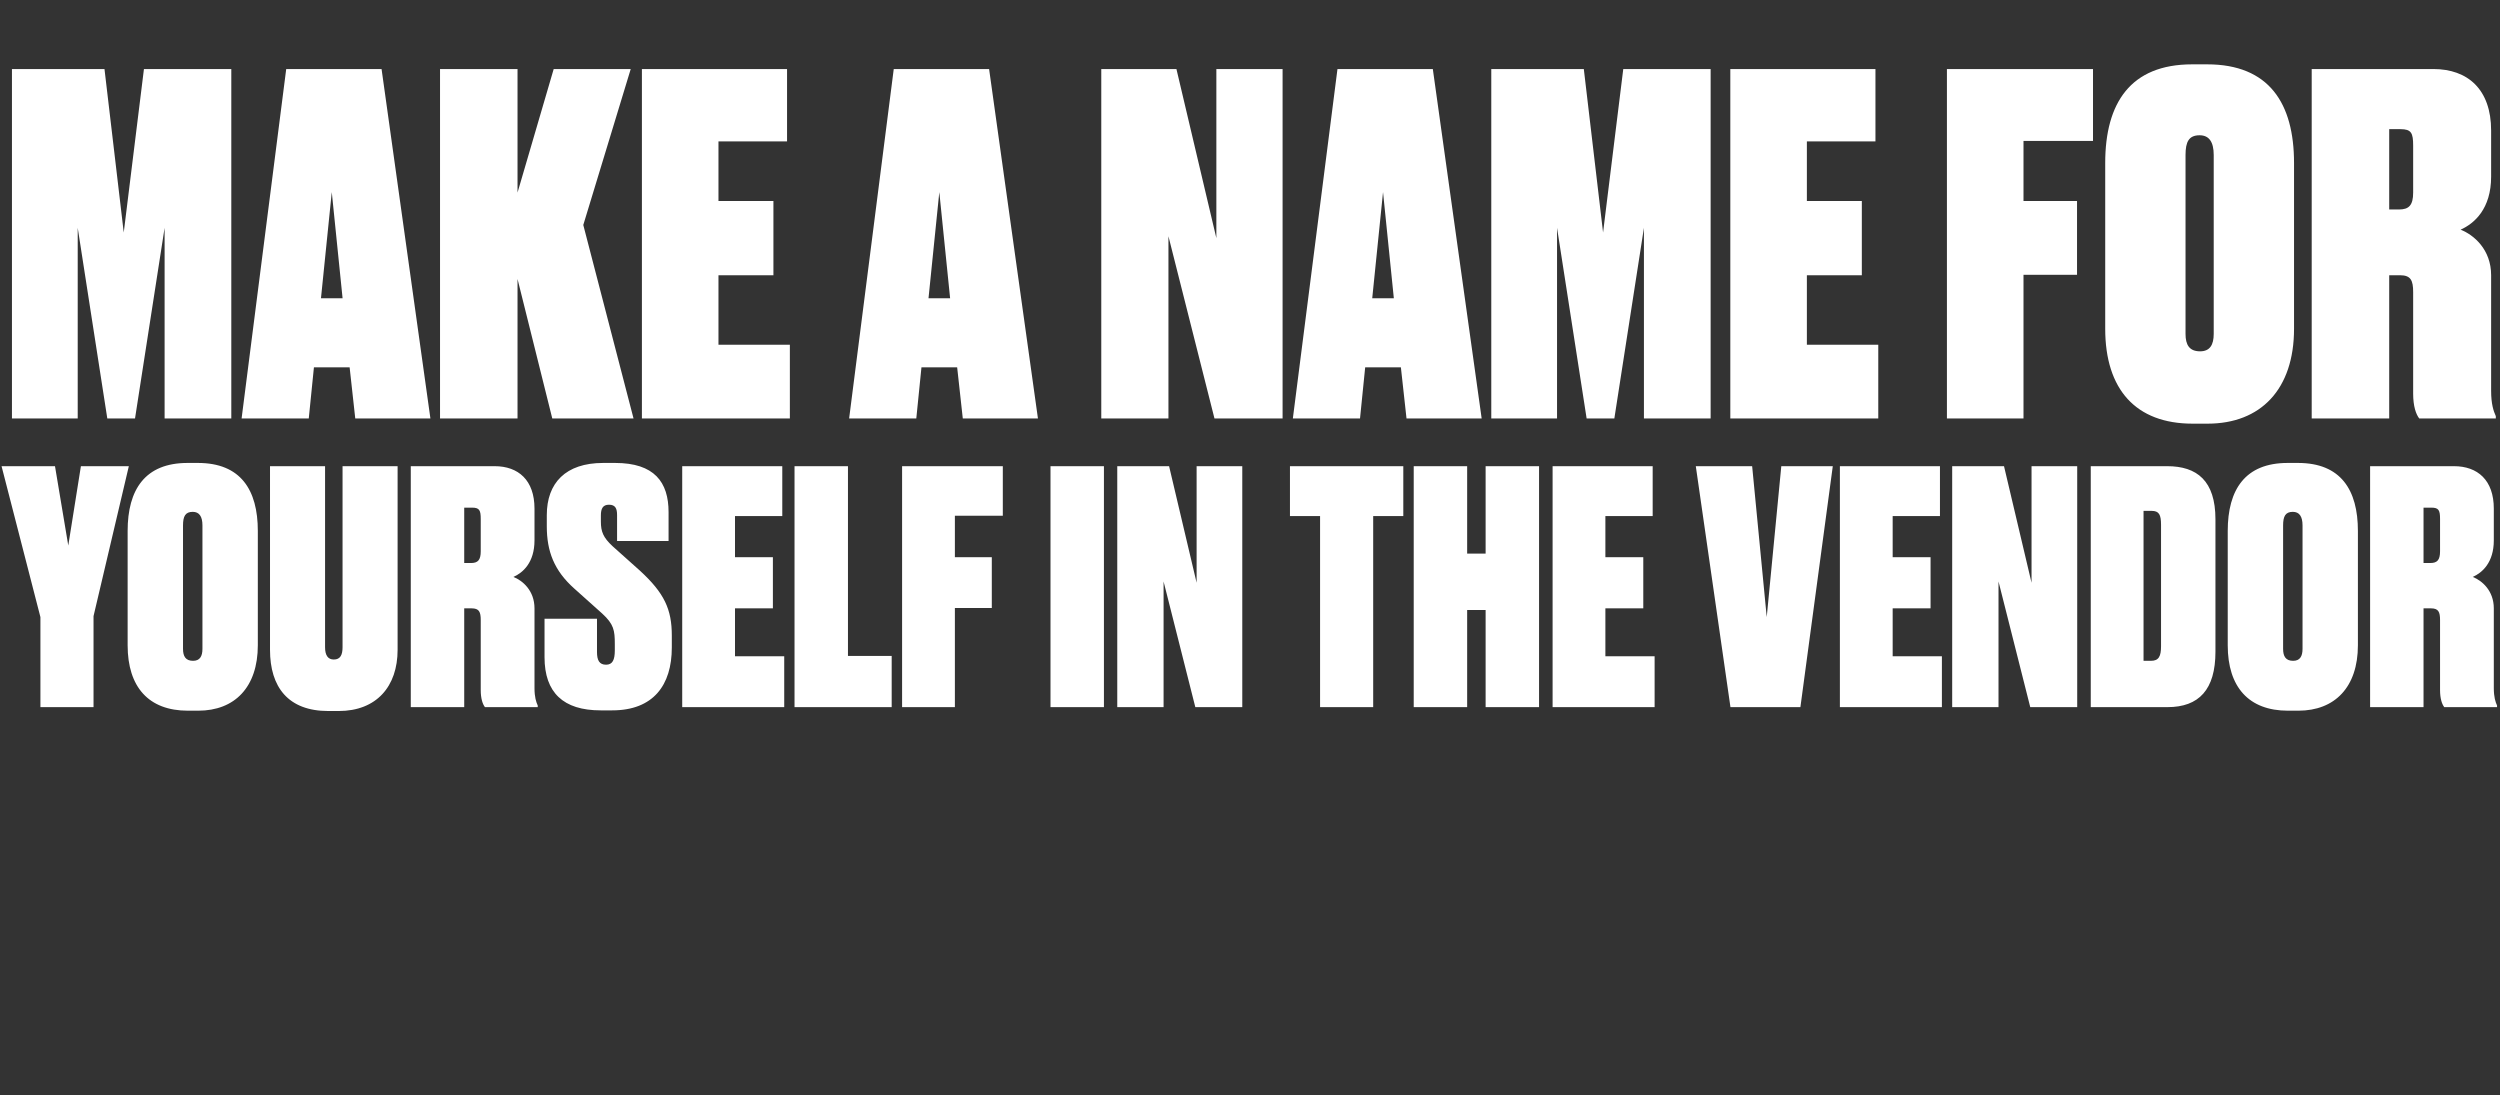 <svg width="1429" height="626" viewBox="0 0 1429 626" fill="none" xmlns="http://www.w3.org/2000/svg">
<rect x="0" y="0" width="1429" height="626" fill="#333333" stroke="none"/>
<path d="M6.833 239.213H44.42L44.42 130.21L61.335 239.213H77.175L94.089 130.21L94.089 239.213H132.214L132.214 39.462L82.276 39.462L70.731 132.894L59.724 39.462L6.833 39.462L6.833 239.213ZM203.068 239.213H246.025L218.103 39.462L163.601 39.462L138.095 239.213H176.488L179.442 209.949H199.846L203.068 239.213ZM189.644 109.805L195.819 170.482H183.469L189.644 109.805ZM295.818 159.474L315.686 239.213H362.133L333.406 128.599L360.522 39.462L316.491 39.462L295.818 110.073V39.462L251.519 39.462L251.519 239.213L295.818 239.213L295.818 159.474ZM366.914 39.462L366.914 239.213L451.486 239.213V197.062L410.676 197.062L410.676 157.326H442.089V114.906H410.676V80.809H449.875V39.462L366.914 39.462ZM550.333 239.213H593.29L565.368 39.462L510.866 39.462L485.36 239.213H523.753L526.707 209.949H547.111L550.333 239.213ZM536.909 109.805L543.084 170.482H530.734L536.909 109.805ZM629.491 39.462V239.213H667.884V135.042L694.196 239.213H733.126V39.462L695.27 39.462V136.116L672.449 39.462L629.491 39.462ZM803.965 239.213H846.922L819 39.462L764.498 39.462L738.992 239.213H777.385L780.339 209.949L800.743 209.949L803.965 239.213ZM790.541 109.805L796.716 170.482H784.366L790.541 109.805ZM852.416 239.213H890.003V130.21L906.918 239.213H922.758L939.672 130.21V239.213L977.797 239.213V39.462L927.859 39.462L916.314 132.894L905.307 39.462L852.416 39.462V239.213ZM989.048 39.462V239.213H1073.62V197.062H1032.81V157.326H1064.22V114.906H1032.81V80.809H1072.01V39.462L989.048 39.462ZM1112.86 239.213L1156.63 239.213V157.058H1187.23V114.906H1156.63V80.54L1196.36 80.54V39.462L1112.86 39.462V239.213ZM1311.27 93.159C1311.27 59.062 1297.04 36.778 1261.6 36.778L1253.01 36.778C1217.84 36.778 1203.34 58.793 1203.34 93.159V187.933C1203.34 222.567 1220.79 242.167 1253.28 242.167H1261.87C1292.21 242.167 1311.27 222.567 1311.27 187.933V93.159ZM1265.36 190.887C1265.36 197.062 1263.21 200.82 1257.57 200.82C1251.4 200.82 1249.25 197.062 1249.25 190.887V88.595C1249.25 81.077 1251.13 77.319 1257.3 77.319C1262.67 77.319 1265.36 81.077 1265.36 88.595V190.887ZM1365.67 73.828L1372.11 73.828C1378.29 73.828 1379.36 75.976 1379.36 83.225V110.073C1379.36 117.322 1376.94 119.739 1371.31 119.739H1365.67V73.828ZM1365.67 157.326H1371.84C1378.02 157.326 1379.36 160.28 1379.36 166.992V224.984C1379.36 232.233 1380.97 236.797 1382.85 239.213H1426.61V237.871C1425.27 234.918 1423.93 230.89 1423.93 223.373V157.326C1423.93 142.56 1413.99 134.237 1406.48 131.283C1414.26 127.793 1423.93 119.47 1423.93 100.945V74.634C1423.93 51.007 1410.5 39.462 1390.91 39.462L1321.37 39.462V239.213L1365.67 239.213V157.326Z" fill="white"/>
<path d="M73.64 266.47H46.243L39.023 311.823L31.433 266.47H0.889L23.103 352.734L23.103 404.196H53.462L53.462 352.178L73.64 266.47ZM147.372 303.493C147.372 279.983 137.561 264.619 113.126 264.619H107.202C82.952 264.619 72.956 279.798 72.956 303.493V368.839C72.956 392.719 84.988 406.232 107.387 406.232H113.311C134.229 406.232 147.372 392.719 147.372 368.839L147.372 303.493ZM115.717 370.875C115.717 375.133 114.237 377.724 110.349 377.724C106.091 377.724 104.61 375.133 104.61 370.875V300.346C104.61 295.163 105.906 292.571 110.164 292.571C113.866 292.571 115.717 295.163 115.717 300.346V370.875ZM154.336 371.43C154.336 392.719 164.702 406.417 187.657 406.417H193.58C215.239 406.417 227.271 392.348 227.271 371.43L227.271 266.47H195.802L195.802 369.949C195.802 374.392 194.506 376.984 190.804 376.984C187.471 376.984 185.805 374.577 185.805 369.949L185.805 266.47H154.336L154.336 371.43ZM265.347 290.165H269.79C274.048 290.165 274.788 291.645 274.788 296.644V315.155C274.788 320.153 273.122 321.819 269.235 321.819H265.347V290.165ZM265.347 347.736H269.605C273.863 347.736 274.788 349.772 274.788 354.4V394.385C274.788 399.383 275.899 402.53 277.195 404.196H307.369V403.27C306.443 401.234 305.517 398.457 305.517 393.274V347.736C305.517 337.554 298.668 331.816 293.485 329.779C298.853 327.373 305.517 321.634 305.517 308.861V290.72C305.517 274.43 296.262 266.47 282.748 266.47H234.803L234.803 404.196H265.347V347.736ZM344.761 264.619C323.287 264.619 312.55 276.096 312.55 294.422V300.901C312.55 314.97 316.623 326.077 328.285 336.443L344.205 350.697C350.869 356.806 351.425 360.323 351.425 368.098V371.801C351.425 377.169 350.129 379.946 346.427 379.946C342.539 379.946 341.243 377.354 341.243 372.726V353.659H311.255V375.688C311.255 395.866 321.991 406.047 343.28 406.047H349.944C373.453 406.047 384.005 391.608 384.005 370.135V363.285C384.005 348.291 379.747 339.035 365.864 326.262L350.129 312.193C344.761 307.195 343.465 303.863 343.465 298.125V294.607C343.465 290.72 344.575 288.498 348.093 288.498C351.795 288.498 352.72 290.72 352.72 294.422V309.231H382.154V292.756C382.154 275.54 374.009 264.619 351.61 264.619H344.761ZM389.953 266.47V404.196L448.265 404.196V375.133L420.127 375.133V347.736H441.786V318.487H420.127V294.978H447.154V266.47H389.953ZM454.151 266.47V404.196H509.686V374.948H484.695V266.47H454.151ZM515.637 404.196H545.811V347.55H566.914V318.487H545.811V294.792H573.208V266.47L515.637 266.47V404.196ZM631.009 266.47H600.465V404.196H631.009V266.47ZM638.63 266.47V404.196H665.102V332.371L683.243 404.196H710.085V266.47H683.984V333.111L668.249 266.47H638.63ZM737.339 266.47V294.978H754.555V404.196H784.914V294.978H802.129V266.47H737.339ZM838.627 348.661H849.179V404.196H879.723V266.47H849.179V316.451H838.627V266.47H808.083V404.196H838.627V348.661ZM887.466 266.47V404.196H945.778V375.133H917.64V347.736L939.299 347.736V318.487L917.64 318.487V294.978H944.667V266.47L887.466 266.47ZM989.127 404.196H1029.11L1047.62 266.47H1018.19L1009.86 352.734L1001.53 266.47H969.319L989.127 404.196ZM1051.68 266.47V404.196H1109.99V375.133H1081.85V347.736H1103.51V318.487H1081.85V294.978H1108.88V266.47H1051.68ZM1115.87 266.47V404.196H1142.35V332.371L1160.49 404.196H1187.33V266.47H1161.23V333.111L1145.49 266.47H1115.87ZM1195.08 404.196H1238.95C1256.91 404.196 1266.35 394.2 1266.35 372.541V296.829C1266.35 274.8 1255.79 266.47 1238.76 266.47L1195.08 266.47V404.196ZM1225.25 292.016H1229.88C1234.14 292.016 1235.25 294.237 1235.25 299.976V369.394C1235.25 375.133 1233.95 377.724 1229.51 377.724H1225.25V292.016ZM1347.78 303.493C1347.78 279.983 1337.97 264.619 1313.54 264.619H1307.61C1283.36 264.619 1273.37 279.798 1273.37 303.493V368.839C1273.37 392.719 1285.4 406.232 1307.8 406.232H1313.72C1334.64 406.232 1347.78 392.719 1347.78 368.839V303.493ZM1316.13 370.875C1316.13 375.133 1314.65 377.724 1310.76 377.724C1306.5 377.724 1305.02 375.133 1305.02 370.875V300.346C1305.02 295.163 1306.32 292.571 1310.57 292.571C1314.28 292.571 1316.13 295.163 1316.13 300.346V370.875ZM1385.29 290.165H1389.73C1393.99 290.165 1394.73 291.645 1394.73 296.644V315.155C1394.73 320.153 1393.06 321.819 1389.18 321.819H1385.29V290.165ZM1385.29 347.736H1389.55C1393.81 347.736 1394.73 349.772 1394.73 354.4V394.385C1394.73 399.383 1395.84 402.53 1397.14 404.196H1427.31V403.27C1426.39 401.234 1425.46 398.457 1425.46 393.274V347.736C1425.46 337.554 1418.61 331.816 1413.43 329.779C1418.8 327.373 1425.46 321.634 1425.46 308.861V290.72C1425.46 274.43 1416.2 266.47 1402.69 266.47H1354.75V404.196H1385.29V347.736Z" fill="white"/>
</svg>
